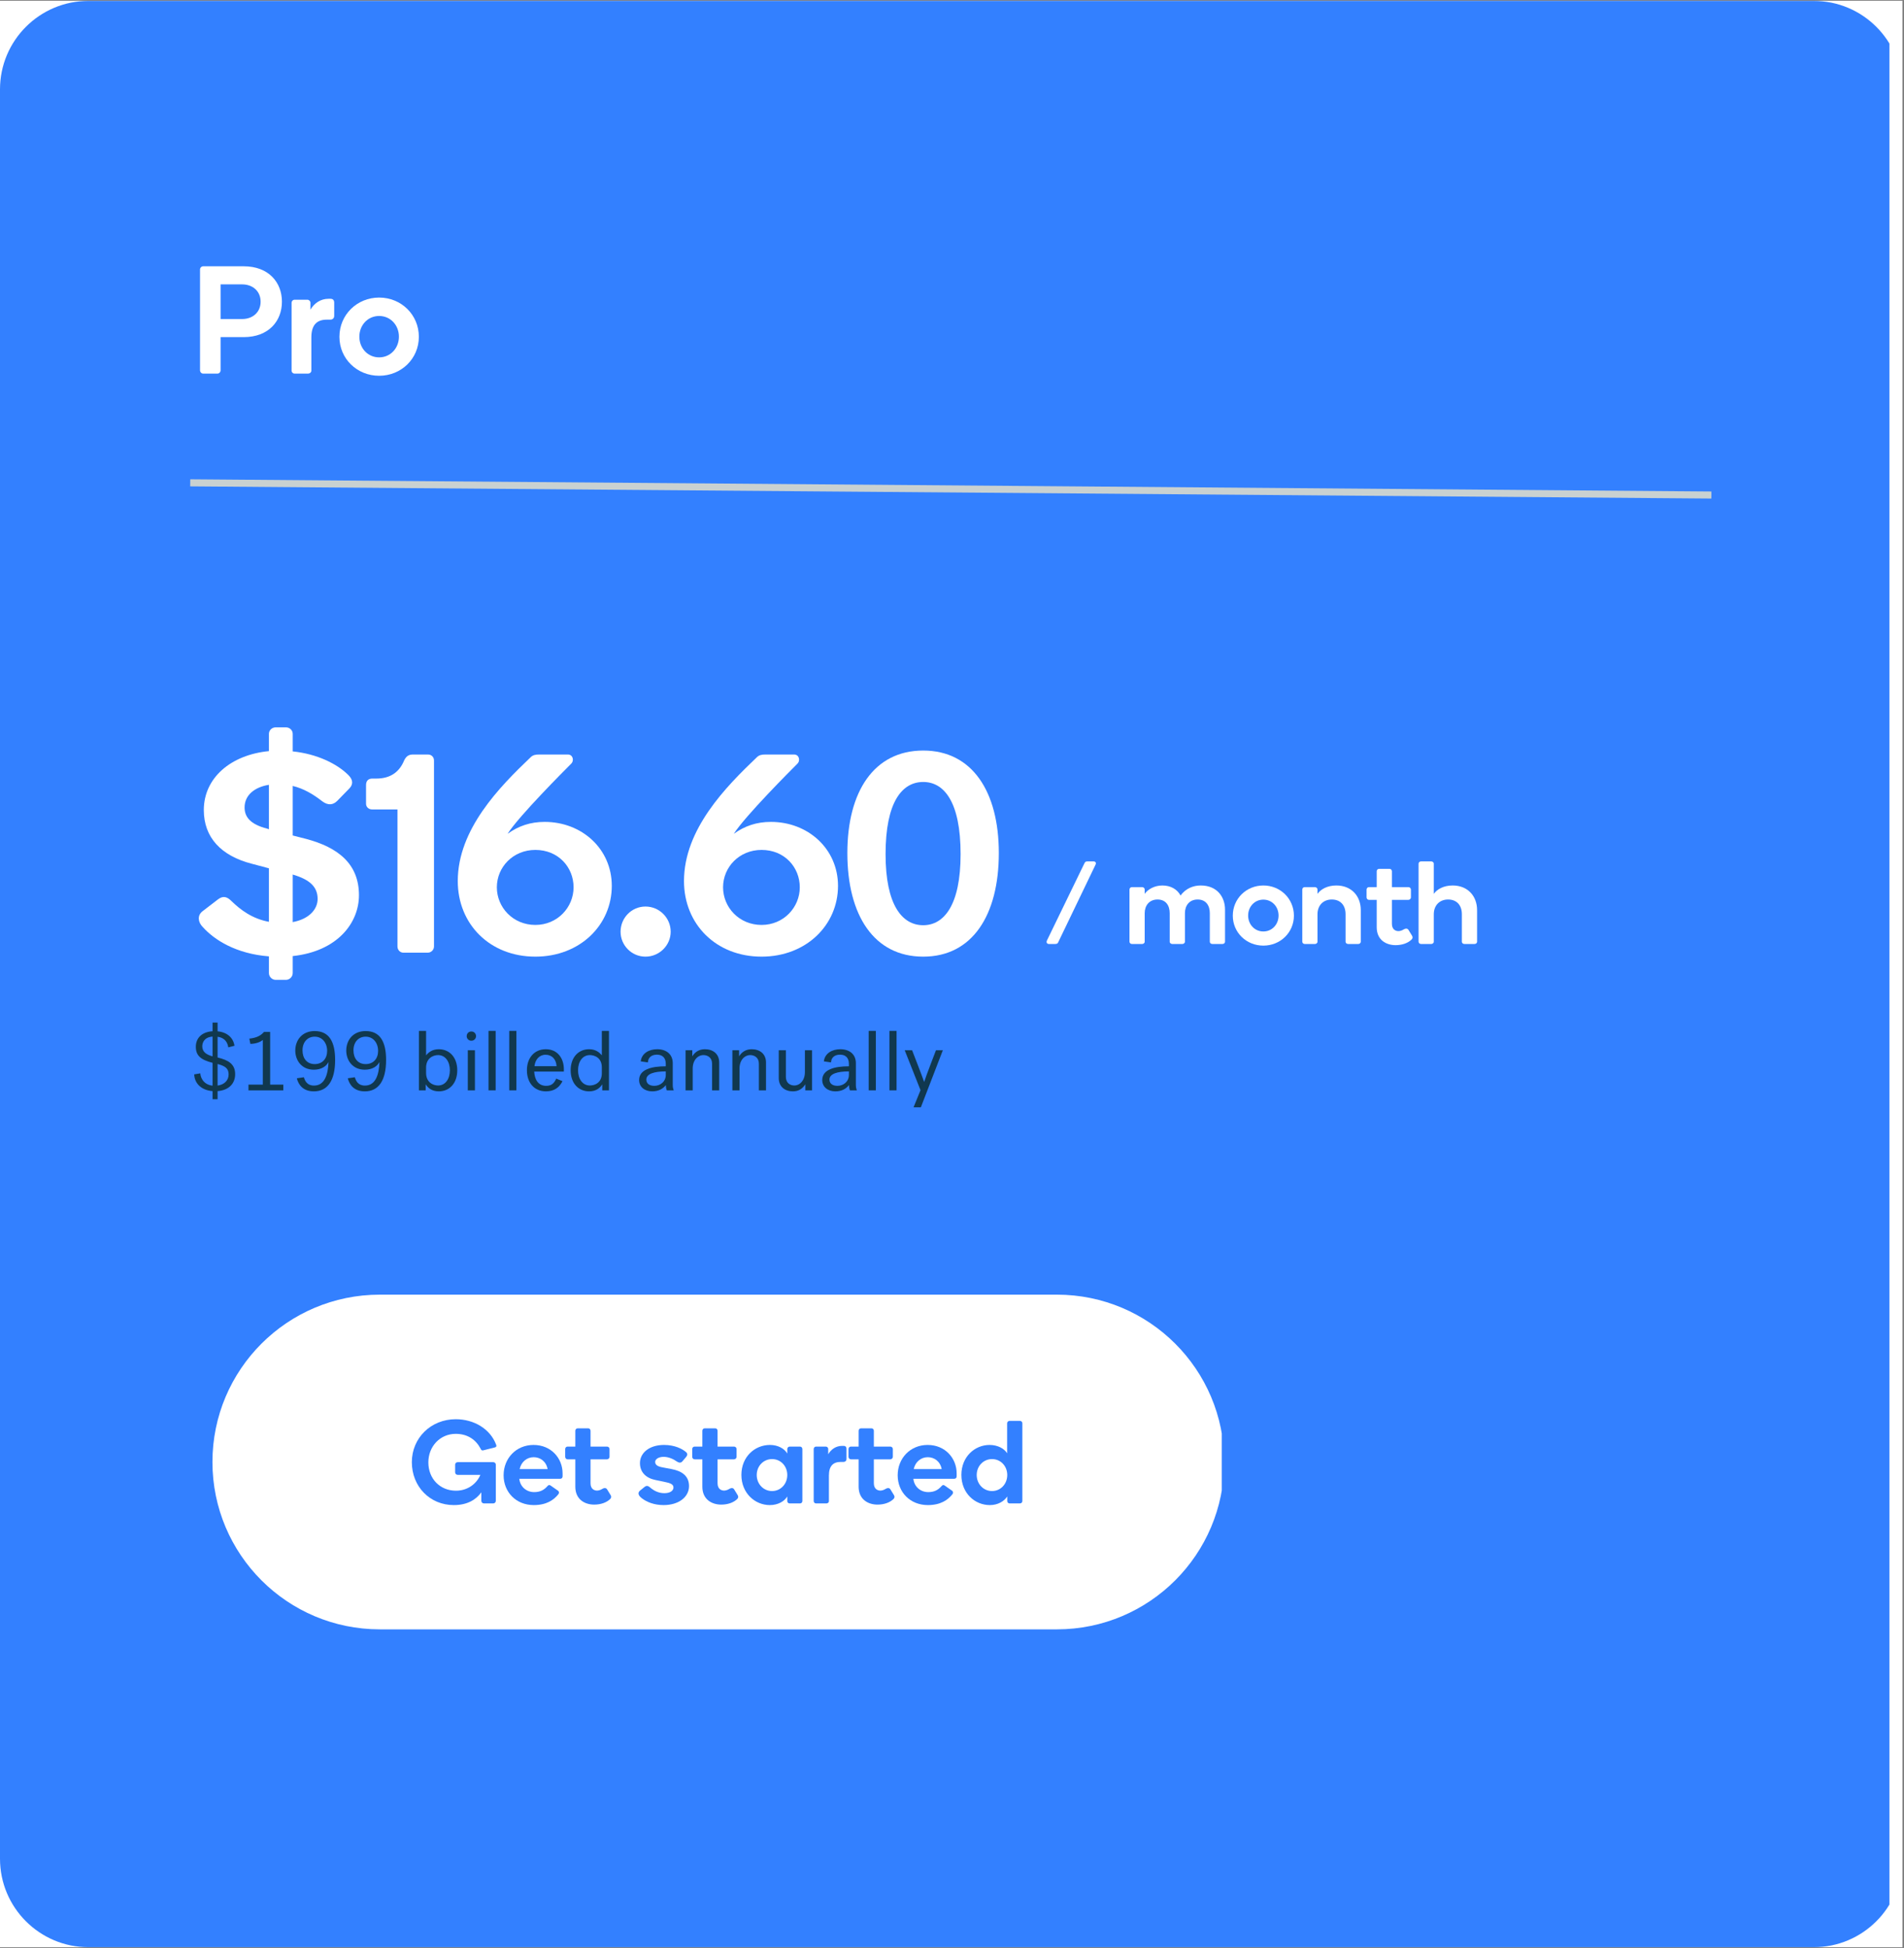 <?xml version="1.0" encoding="UTF-8"?>
<svg xmlns="http://www.w3.org/2000/svg" xmlns:xlink="http://www.w3.org/1999/xlink" width="1075" zoomAndPan="magnify" viewBox="0 0 806.25 825" height="1100" preserveAspectRatio="xMidYMid meet" version="1.0">
  <rect x="0" y="0" width="806.25" height="825" fill="#808080" stroke="none"/>
  <defs>
    <g></g>
    <clipPath id="b967ce3875">
      <path d="M 0 0.383 L 805.5 0.383 L 805.5 824.617 L 0 824.617 Z M 0 0.383 " clip-rule="nonzero"></path>
    </clipPath>
    <clipPath id="fc403ba765">
      <path d="M 0 0.383 L 801 0.383 L 801 824.617 L 0 824.617 Z M 0 0.383 " clip-rule="nonzero"></path>
    </clipPath>
    <clipPath id="4117d4ad97">
      <path d="M 37.465 0.383 L 768.035 0.383 C 788.727 0.383 805.5 17.156 805.5 37.848 L 805.5 787.152 C 805.5 807.844 788.727 824.617 768.035 824.617 L 37.465 824.617 C 16.773 824.617 0 807.844 0 787.152 L 0 37.848 C 0 17.156 16.773 0.383 37.465 0.383 " clip-rule="nonzero"></path>
    </clipPath>
    <clipPath id="205b3c9787">
      <path d="M 89.957 548.27 L 518 548.27 L 518 690.738 L 89.957 690.738 Z M 89.957 548.27 " clip-rule="nonzero"></path>
    </clipPath>
    <clipPath id="63fbbecbf2">
      <path d="M 160.828 548.27 L 447.535 548.27 C 486.676 548.27 518.406 580 518.406 619.141 C 518.406 658.281 486.676 690.012 447.535 690.012 L 160.828 690.012 C 121.688 690.012 89.957 658.281 89.957 619.141 C 89.957 580 121.688 548.27 160.828 548.27 " clip-rule="nonzero"></path>
    </clipPath>
  </defs>
  <g clip-path="url(#b967ce3875)">
    <path fill="#ffffff" d="M 0 0.383 L 806.25 0.383 L 806.25 832.109 L 0 832.109 Z M 0 0.383 " fill-opacity="1" fill-rule="nonzero"></path>
    <path fill="#ffffff" d="M 0 0.383 L 805.5 0.383 L 805.5 824.617 L 0 824.617 Z M 0 0.383 " fill-opacity="1" fill-rule="nonzero"></path>
    <path fill="#ffffff" d="M 0 0.383 L 805.5 0.383 L 805.5 824.617 L 0 824.617 Z M 0 0.383 " fill-opacity="1" fill-rule="nonzero"></path>
  </g>
  <g clip-path="url(#fc403ba765)">
    <g clip-path="url(#4117d4ad97)">
      <path fill="#3380ff" d="M 0 0.383 L 800.082 0.383 L 800.082 825.469 L 0 825.469 Z M 0 0.383 " fill-opacity="1" fill-rule="nonzero"></path>
    </g>
  </g>
  <path stroke-linecap="butt" transform="matrix(0.749, 0.006, -0.006, 0.749, 80.556, 202.977)" fill="none" stroke-linejoin="miter" d="M -0.002 2.002 L 860.014 2 " stroke="#c9d1d1" stroke-width="4" stroke-opacity="1" stroke-miterlimit="4"></path>
  <g fill="#ffffff" fill-opacity="1">
    <g transform="translate(80.55, 403.45)">
      <g>
        <path d="M 43.398 8.633 L 43.398 1.438 C 62.461 -0.598 71.453 -12.707 71.453 -24.336 C 71.453 -37.645 62.582 -44.598 49.035 -48.195 L 43.398 -49.633 L 43.398 -70.613 C 47.957 -69.535 52.031 -67.137 55.867 -64.141 C 58.387 -62.223 60.543 -62.582 62.223 -64.262 L 67.258 -69.414 C 68.457 -70.613 69.656 -72.652 66.777 -75.41 C 62.102 -79.965 53.828 -84.16 43.398 -85.242 L 43.398 -92.672 C 43.398 -94.23 42.082 -95.43 40.523 -95.43 L 36.207 -95.43 C 34.648 -95.43 33.328 -94.23 33.328 -92.672 L 33.328 -85.359 C 17.145 -83.801 5.754 -73.973 5.754 -60.422 C 5.754 -48.793 13.066 -41 26.137 -37.645 L 33.328 -35.727 L 33.328 -13.066 C 26.254 -14.387 21.34 -18.102 17.504 -21.82 C 15.824 -23.5 14.148 -24.336 11.867 -22.66 L 5.156 -17.504 C 2.879 -15.707 3.355 -12.828 5.273 -10.91 C 10.191 -5.395 19.422 0.48 33.328 1.559 L 33.328 8.633 C 33.328 10.191 34.648 11.508 36.207 11.508 L 40.523 11.508 C 42.082 11.508 43.398 10.191 43.398 8.633 Z M 32.609 -52.512 C 25.176 -54.43 23.02 -57.668 23.02 -61.504 C 23.02 -66.777 27.336 -70.133 33.328 -71.094 L 33.328 -52.27 Z M 53.949 -22.777 C 53.949 -18.461 50.473 -14.266 43.398 -12.949 L 43.398 -33.09 C 50.352 -31.051 53.949 -28.055 53.949 -22.777 Z M 53.949 -22.777 "></path>
      </g>
    </g>
  </g>
  <g fill="#ffffff" fill-opacity="1">
    <g transform="translate(153.322, 403.45)">
      <g>
        <path d="M 1.68 -63.062 C 1.68 -61.621 2.879 -60.664 4.195 -60.664 L 14.984 -60.664 L 14.984 -2.637 C 14.984 -1.199 16.066 0 17.504 0 L 27.812 0 C 29.254 0 30.453 -1.199 30.453 -2.637 L 30.453 -81.402 C 30.453 -82.844 29.371 -83.922 27.934 -83.922 L 21.578 -83.922 C 20.02 -83.922 18.824 -83.441 17.863 -81.523 C 15.824 -76.488 11.988 -73.73 5.996 -73.73 L 4.316 -73.73 C 2.758 -73.73 1.68 -72.891 1.68 -70.973 Z M 1.68 -63.062 "></path>
      </g>
    </g>
  </g>
  <g fill="#ffffff" fill-opacity="1">
    <g transform="translate(190.008, 403.45)">
      <g>
        <path d="M 36.688 1.68 C 55.629 1.68 69.055 -11.75 69.055 -28.293 C 69.055 -44 56.348 -55.387 40.641 -55.387 C 34.648 -55.387 29.613 -53.711 24.938 -50.352 C 29.73 -57.906 49.395 -77.566 51.793 -79.965 C 53.23 -81.285 52.633 -83.922 50.473 -83.922 L 38.246 -83.922 C 36.688 -83.922 35.605 -83.684 34.648 -82.723 C 21.578 -70.254 3.836 -52.27 3.836 -30.332 C 3.836 -12.109 17.383 1.68 36.688 1.68 Z M 36.688 -43.52 C 46.398 -43.52 52.871 -36.207 52.871 -27.695 C 52.871 -19.184 46.039 -11.75 36.688 -11.75 C 27.215 -11.75 20.383 -19.184 20.383 -27.695 C 20.383 -36.207 27.215 -43.52 36.688 -43.52 Z M 36.688 -43.52 "></path>
      </g>
    </g>
  </g>
  <g fill="#ffffff" fill-opacity="1">
    <g transform="translate(258.585, 403.45)">
      <g>
        <path d="M 14.746 1.68 C 20.621 1.68 25.418 -3.117 25.418 -8.871 C 25.418 -14.746 20.621 -19.543 14.746 -19.543 C 8.871 -19.543 4.195 -14.746 4.195 -8.871 C 4.195 -3.117 8.871 1.68 14.746 1.68 Z M 14.746 1.68 "></path>
      </g>
    </g>
  </g>
  <g fill="#ffffff" fill-opacity="1">
    <g transform="translate(285.799, 403.45)">
      <g>
        <path d="M 36.688 1.68 C 55.629 1.68 69.055 -11.75 69.055 -28.293 C 69.055 -44 56.348 -55.387 40.641 -55.387 C 34.648 -55.387 29.613 -53.711 24.938 -50.352 C 29.73 -57.906 49.395 -77.566 51.793 -79.965 C 53.23 -81.285 52.633 -83.922 50.473 -83.922 L 38.246 -83.922 C 36.688 -83.922 35.605 -83.684 34.648 -82.723 C 21.578 -70.254 3.836 -52.27 3.836 -30.332 C 3.836 -12.109 17.383 1.68 36.688 1.68 Z M 36.688 -43.52 C 46.398 -43.52 52.871 -36.207 52.871 -27.695 C 52.871 -19.184 46.039 -11.75 36.688 -11.75 C 27.215 -11.75 20.383 -19.184 20.383 -27.695 C 20.383 -36.207 27.215 -43.52 36.688 -43.52 Z M 36.688 -43.52 "></path>
      </g>
    </g>
  </g>
  <g fill="#ffffff" fill-opacity="1">
    <g transform="translate(354.375, 403.45)">
      <g>
        <path d="M 36.566 -85.602 C 15.707 -85.602 4.438 -68.215 4.438 -42.199 C 4.438 -15.824 15.707 1.68 36.566 1.68 C 57.309 1.68 68.578 -15.824 68.578 -42.199 C 68.578 -68.215 57.309 -85.602 36.566 -85.602 Z M 36.566 -11.629 C 27.574 -11.629 20.621 -20.262 20.621 -41.723 C 20.621 -63.781 27.574 -72.293 36.566 -72.293 C 45.438 -72.293 52.391 -63.781 52.391 -41.723 C 52.391 -20.262 45.438 -11.629 36.566 -11.629 Z M 36.566 -11.629 "></path>
      </g>
    </g>
  </g>
  <g fill="#ffffff" fill-opacity="1">
    <g transform="translate(80.55, 158.224)">
      <g>
        <path d="M 12.855 -1.43 L 12.855 -15.453 L 22.598 -15.453 C 33.312 -15.453 38.832 -22.336 38.832 -30.453 C 38.832 -38.57 33.312 -45.453 22.598 -45.453 L 5.52 -45.453 C 4.738 -45.453 4.156 -44.805 4.156 -44.09 L 4.156 -1.43 C 4.156 -0.648 4.738 0 5.52 0 L 11.492 0 C 12.273 0 12.855 -0.648 12.855 -1.43 Z M 12.855 -23.117 L 12.855 -37.793 L 22.012 -37.793 C 26.363 -37.793 29.805 -35 29.805 -30.453 C 29.805 -25.91 26.363 -23.117 22.012 -23.117 Z M 12.855 -23.117 "></path>
      </g>
    </g>
  </g>
  <g fill="#ffffff" fill-opacity="1">
    <g transform="translate(120.353, 158.224)">
      <g>
        <path d="M 18.766 -31.688 C 15.453 -31.688 12.727 -29.871 11.105 -27.078 L 11.105 -30.066 C 11.105 -30.715 10.453 -31.297 9.805 -31.297 L 4.414 -31.297 C 3.703 -31.297 3.117 -30.715 3.117 -29.934 L 3.117 -1.297 C 3.117 -0.586 3.703 0 4.414 0 L 10.129 0 C 10.777 0 11.492 -0.52 11.492 -1.234 L 11.492 -15.324 C 11.492 -20.715 13.895 -22.855 18.051 -22.855 L 19.609 -22.855 C 20.129 -22.855 21.168 -23.184 21.168 -24.48 L 21.168 -30.066 C 21.168 -31.363 20.324 -31.688 19.676 -31.688 Z M 18.766 -31.688 "></path>
      </g>
    </g>
  </g>
  <g fill="#ffffff" fill-opacity="1">
    <g transform="translate(142.235, 158.224)">
      <g>
        <path d="M 1.492 -15.586 C 1.492 -6.297 8.961 0.91 18.312 0.91 C 27.664 0.91 35.129 -6.297 35.129 -15.586 C 35.129 -24.934 27.664 -32.207 18.312 -32.207 C 8.961 -32.207 1.492 -24.934 1.492 -15.586 Z M 9.934 -15.648 C 9.934 -20.52 13.508 -24.414 18.312 -24.414 C 23.117 -24.414 26.688 -20.52 26.688 -15.648 C 26.688 -10.777 23.117 -6.883 18.312 -6.883 C 13.508 -6.883 9.934 -10.777 9.934 -15.648 Z M 9.934 -15.648 "></path>
      </g>
    </g>
  </g>
  <g fill="#ffffff" fill-opacity="1">
    <g transform="translate(441.919, 399.762)">
      <g>
        <path d="M 17.281 -34.164 L 1.398 -1.449 C 1.098 -0.801 1.297 0 2.246 0 L 4.945 0 C 5.793 0 6.043 -0.352 6.242 -0.848 L 21.977 -33.566 C 22.328 -34.266 22.078 -34.965 21.129 -34.965 L 18.48 -34.965 C 17.832 -34.965 17.582 -34.766 17.281 -34.164 Z M 17.281 -34.164 "></path>
      </g>
    </g>
  </g>
  <g fill="#ffffff" fill-opacity="1">
    <g transform="translate(465.444, 399.762)">
      <g></g>
    </g>
  </g>
  <g fill="#ffffff" fill-opacity="1">
    <g transform="translate(475.882, 399.762)">
      <g>
        <path d="M 8.84 -13.035 C 8.84 -16.285 10.789 -18.832 14.285 -18.832 C 17.781 -18.832 19.43 -16.285 19.43 -13.035 L 19.43 -0.949 C 19.43 -0.398 19.98 0 20.48 0 L 24.824 0 C 25.324 0 25.875 -0.398 25.875 -0.949 L 25.875 -13.035 C 25.875 -16.285 27.77 -18.832 31.27 -18.832 C 34.766 -18.832 36.414 -16.285 36.414 -13.035 L 36.414 -0.949 C 36.414 -0.398 36.91 0 37.461 0 L 41.809 0 C 42.355 0 42.855 -0.398 42.855 -0.949 L 42.855 -14.586 C 42.855 -19.781 39.609 -24.773 32.566 -24.773 C 29.469 -24.773 26.273 -23.574 24.023 -20.527 C 22.676 -23.078 19.93 -24.773 16.332 -24.773 C 13.086 -24.773 10.238 -23.227 8.84 -21.227 L 8.84 -23.125 C 8.84 -23.625 8.293 -24.074 7.793 -24.074 L 3.398 -24.074 C 2.848 -24.074 2.398 -23.625 2.398 -23.027 L 2.398 -1 C 2.398 -0.449 2.848 0 3.398 0 L 7.793 0 C 8.293 0 8.84 -0.398 8.84 -0.949 Z M 8.84 -13.035 "></path>
      </g>
    </g>
  </g>
  <g fill="#ffffff" fill-opacity="1">
    <g transform="translate(520.883, 399.762)">
      <g>
        <path d="M 1.148 -11.988 C 1.148 -4.844 6.895 0.699 14.086 0.699 C 21.277 0.699 27.023 -4.844 27.023 -11.988 C 27.023 -19.18 21.277 -24.773 14.086 -24.773 C 6.895 -24.773 1.148 -19.18 1.148 -11.988 Z M 7.641 -12.039 C 7.641 -15.785 10.391 -18.781 14.086 -18.781 C 17.781 -18.781 20.527 -15.785 20.527 -12.039 C 20.527 -8.293 17.781 -5.293 14.086 -5.293 C 10.391 -5.293 7.641 -8.293 7.641 -12.039 Z M 7.641 -12.039 "></path>
      </g>
    </g>
  </g>
  <g fill="#ffffff" fill-opacity="1">
    <g transform="translate(549.053, 399.762)">
      <g>
        <path d="M 20.73 -0.949 C 20.73 -0.398 21.227 0 21.777 0 L 26.125 0 C 26.672 0 27.172 -0.398 27.172 -0.949 L 27.172 -14.336 C 27.172 -20.277 23.227 -24.773 16.832 -24.773 C 12.988 -24.773 10.238 -23.176 8.84 -21.227 L 8.84 -23.125 C 8.84 -23.625 8.293 -24.074 7.793 -24.074 L 3.398 -24.074 C 2.848 -24.074 2.398 -23.625 2.398 -23.027 L 2.398 -1 C 2.398 -0.449 2.848 0 3.398 0 L 7.793 0 C 8.293 0 8.84 -0.398 8.84 -0.949 L 8.84 -12.586 C 8.84 -16.285 11.238 -18.832 14.883 -18.832 C 18.582 -18.832 20.73 -16.383 20.73 -12.586 Z M 20.73 -0.949 "></path>
      </g>
    </g>
  </g>
  <g fill="#ffffff" fill-opacity="1">
    <g transform="translate(578.371, 399.762)">
      <g>
        <path d="M 4.594 -7.094 C 4.594 -1.699 8.59 0.5 12.586 0.5 C 15.336 0.5 17.832 -0.352 19.379 -1.898 C 19.828 -2.348 19.93 -2.945 19.531 -3.547 L 18.031 -5.992 C 17.582 -6.645 16.832 -6.645 16.082 -6.195 C 15.234 -5.645 14.387 -5.445 13.785 -5.445 C 12.637 -5.445 11.039 -6.094 11.039 -8.543 L 11.039 -18.68 L 18.031 -18.68 C 18.582 -18.68 19.082 -19.18 19.082 -19.73 L 19.082 -23.027 C 19.082 -23.625 18.582 -24.074 18.031 -24.074 L 11.039 -24.074 L 11.039 -30.77 C 11.039 -31.367 10.59 -31.816 10.039 -31.816 L 5.645 -31.816 C 5.043 -31.816 4.594 -31.367 4.594 -30.77 L 4.594 -24.074 L 1.297 -24.074 C 0.75 -24.074 0.301 -23.625 0.301 -23.027 L 0.301 -19.73 C 0.301 -19.18 0.75 -18.68 1.297 -18.68 L 4.594 -18.68 Z M 4.594 -7.094 "></path>
      </g>
    </g>
  </g>
  <g fill="#ffffff" fill-opacity="1">
    <g transform="translate(598.299, 399.762)">
      <g>
        <path d="M 20.73 -0.949 C 20.73 -0.398 21.227 0 21.777 0 L 26.125 0 C 26.672 0 27.172 -0.398 27.172 -0.949 L 27.172 -14.336 C 27.172 -20.277 23.227 -24.773 16.832 -24.773 C 12.988 -24.773 10.238 -23.176 8.84 -21.227 L 8.84 -34.016 C 8.84 -34.562 8.293 -34.965 7.793 -34.965 L 3.398 -34.965 C 2.848 -34.965 2.398 -34.516 2.398 -33.965 L 2.398 -1 C 2.398 -0.449 2.848 0 3.398 0 L 7.793 0 C 8.293 0 8.84 -0.398 8.84 -0.949 L 8.84 -12.586 C 8.84 -16.285 11.238 -18.832 14.883 -18.832 C 18.582 -18.832 20.73 -16.383 20.73 -12.586 Z M 20.73 -0.949 "></path>
      </g>
    </g>
  </g>
  <g clip-path="url(#205b3c9787)">
    <g clip-path="url(#63fbbecbf2)">
      <path fill="#ffffff" d="M 89.957 548.27 L 517.363 548.27 L 517.363 690.738 L 89.957 690.738 Z M 89.957 548.27 " fill-opacity="1" fill-rule="nonzero"></path>
    </g>
  </g>
  <g fill="#3380ff" fill-opacity="1">
    <g transform="translate(173.047, 636.687)">
      <g>
        <path d="M 19.93 -35.664 C 9.488 -35.664 1.348 -27.77 1.348 -17.48 C 1.348 -7.191 8.941 0.699 19.129 0.699 C 24.875 0.699 28.52 -1.598 30.77 -4.695 L 30.77 -1.098 C 30.77 -0.5 31.27 0 31.867 0 L 35.812 0 C 36.414 0 36.91 -0.5 36.91 -1.098 L 36.91 -16.434 C 36.91 -17.031 36.414 -17.48 35.812 -17.48 L 20.777 -17.48 C 20.18 -17.48 19.68 -17.031 19.68 -16.434 L 19.68 -13.137 C 19.68 -12.586 20.18 -12.086 20.777 -12.086 L 30.367 -12.086 C 28.672 -8.141 24.824 -5.395 20.031 -5.395 C 13.238 -5.395 8.34 -10.488 8.34 -17.383 C 8.34 -24.125 13.285 -29.469 19.93 -29.469 C 25.023 -29.469 28.52 -26.922 30.469 -23.176 C 30.617 -22.828 30.816 -22.328 31.566 -22.477 L 36.512 -23.727 C 37.262 -23.926 37.211 -24.477 37.062 -24.824 C 34.562 -31.566 27.672 -35.664 19.93 -35.664 Z M 19.93 -35.664 "></path>
      </g>
    </g>
  </g>
  <g fill="#3380ff" fill-opacity="1">
    <g transform="translate(212.054, 636.687)">
      <g>
        <path d="M 13.887 -24.773 C 6.492 -24.773 1.199 -19.082 1.199 -11.938 C 1.199 -4.797 6.445 0.699 13.984 0.699 C 19.281 0.699 22.426 -1.398 24.426 -3.945 C 24.723 -4.344 24.773 -4.996 24.227 -5.395 L 21.078 -7.594 C 20.527 -7.992 20.129 -7.742 19.781 -7.344 C 18.332 -5.695 16.684 -4.797 14.137 -4.797 C 10.891 -4.797 8.191 -7.043 7.844 -10.438 L 25.023 -10.438 C 25.922 -10.438 26.172 -10.938 26.172 -11.539 L 26.172 -12.738 C 26.172 -19.129 21.328 -24.773 13.887 -24.773 Z M 19.828 -14.535 L 7.992 -14.535 C 8.641 -17.582 11.039 -19.578 13.938 -19.578 C 16.684 -19.578 19.23 -17.832 19.828 -14.535 Z M 19.828 -14.535 "></path>
      </g>
    </g>
  </g>
  <g fill="#3380ff" fill-opacity="1">
    <g transform="translate(239.025, 636.687)">
      <g>
        <path d="M 4.594 -7.094 C 4.594 -1.699 8.59 0.5 12.586 0.5 C 15.336 0.5 17.832 -0.352 19.379 -1.898 C 19.828 -2.348 19.93 -2.945 19.531 -3.547 L 18.031 -5.992 C 17.582 -6.645 16.832 -6.645 16.082 -6.195 C 15.234 -5.645 14.387 -5.445 13.785 -5.445 C 12.637 -5.445 11.039 -6.094 11.039 -8.543 L 11.039 -18.68 L 18.031 -18.68 C 18.582 -18.68 19.082 -19.18 19.082 -19.73 L 19.082 -23.027 C 19.082 -23.625 18.582 -24.074 18.031 -24.074 L 11.039 -24.074 L 11.039 -30.77 C 11.039 -31.367 10.59 -31.816 10.039 -31.816 L 5.645 -31.816 C 5.043 -31.816 4.594 -31.367 4.594 -30.77 L 4.594 -24.074 L 1.297 -24.074 C 0.75 -24.074 0.301 -23.625 0.301 -23.027 L 0.301 -19.73 C 0.301 -19.18 0.75 -18.68 1.297 -18.68 L 4.594 -18.68 Z M 4.594 -7.094 "></path>
      </g>
    </g>
  </g>
  <g fill="#3380ff" fill-opacity="1">
    <g transform="translate(258.953, 636.687)">
      <g></g>
    </g>
  </g>
  <g fill="#3380ff" fill-opacity="1">
    <g transform="translate(269.392, 636.687)">
      <g>
        <path d="M 11.789 -24.773 C 5.594 -24.773 1.598 -21.43 1.598 -17.082 C 1.598 -13.188 4.195 -10.738 8.09 -9.941 L 11.938 -9.141 C 14.434 -8.641 15.785 -8.141 15.785 -6.742 C 15.785 -5.496 14.535 -4.344 11.938 -4.344 C 9.391 -4.344 7.391 -5.445 5.793 -6.844 C 5.195 -7.344 4.496 -7.742 3.547 -6.992 L 1.699 -5.496 C 0.699 -4.695 0.598 -3.547 2.449 -2.148 C 4.344 -0.699 7.441 0.699 11.637 0.699 C 17.98 0.699 22.375 -2.695 22.375 -7.344 C 22.375 -11.688 19.281 -13.734 15.035 -14.535 L 11.09 -15.285 C 8.891 -15.684 8.043 -16.434 8.043 -17.582 C 8.043 -18.73 9.441 -19.73 11.637 -19.73 C 13.734 -19.73 15.785 -18.781 17.332 -17.684 C 18.23 -17.133 18.98 -17.133 19.578 -17.832 L 21.18 -19.73 C 21.727 -20.379 21.828 -21.129 21.129 -21.727 C 19.578 -23.078 16.383 -24.773 11.789 -24.773 Z M 11.789 -24.773 "></path>
      </g>
    </g>
  </g>
  <g fill="#3380ff" fill-opacity="1">
    <g transform="translate(292.817, 636.687)">
      <g>
        <path d="M 4.594 -7.094 C 4.594 -1.699 8.59 0.5 12.586 0.5 C 15.336 0.5 17.832 -0.352 19.379 -1.898 C 19.828 -2.348 19.93 -2.945 19.531 -3.547 L 18.031 -5.992 C 17.582 -6.645 16.832 -6.645 16.082 -6.195 C 15.234 -5.645 14.387 -5.445 13.785 -5.445 C 12.637 -5.445 11.039 -6.094 11.039 -8.543 L 11.039 -18.68 L 18.031 -18.68 C 18.582 -18.68 19.082 -19.18 19.082 -19.73 L 19.082 -23.027 C 19.082 -23.625 18.582 -24.074 18.031 -24.074 L 11.039 -24.074 L 11.039 -30.77 C 11.039 -31.367 10.59 -31.816 10.039 -31.816 L 5.645 -31.816 C 5.043 -31.816 4.594 -31.367 4.594 -30.77 L 4.594 -24.074 L 1.297 -24.074 C 0.75 -24.074 0.301 -23.625 0.301 -23.027 L 0.301 -19.73 C 0.301 -19.18 0.75 -18.68 1.297 -18.68 L 4.594 -18.68 Z M 4.594 -7.094 "></path>
      </g>
    </g>
  </g>
  <g fill="#3380ff" fill-opacity="1">
    <g transform="translate(312.745, 636.687)">
      <g>
        <path d="M 1.199 -12.086 C 1.199 -4.344 6.941 0.699 13.238 0.699 C 16.633 0.699 19.379 -0.848 20.629 -2.945 L 20.629 -1 C 20.629 -0.449 21.078 0 21.629 0 L 26.023 0 C 26.574 0 27.023 -0.449 27.023 -1 L 27.023 -23.027 C 27.023 -23.625 26.574 -24.074 26.023 -24.074 L 21.629 -24.074 C 21.129 -24.074 20.629 -23.625 20.629 -23.027 L 20.629 -21.129 C 19.43 -23.227 16.684 -24.773 13.285 -24.773 C 6.941 -24.773 1.199 -19.828 1.199 -12.086 Z M 7.691 -12.039 C 7.691 -15.785 10.488 -18.781 14.184 -18.781 C 17.883 -18.781 20.629 -15.785 20.629 -12.039 C 20.629 -8.293 17.883 -5.246 14.184 -5.246 C 10.488 -5.246 7.691 -8.293 7.691 -12.039 Z M 7.691 -12.039 "></path>
      </g>
    </g>
  </g>
  <g fill="#3380ff" fill-opacity="1">
    <g transform="translate(342.163, 636.687)">
      <g>
        <path d="M 14.434 -24.375 C 11.887 -24.375 9.789 -22.977 8.543 -20.828 L 8.543 -23.125 C 8.543 -23.625 8.043 -24.074 7.543 -24.074 L 3.398 -24.074 C 2.848 -24.074 2.398 -23.625 2.398 -23.027 L 2.398 -1 C 2.398 -0.449 2.848 0 3.398 0 L 7.793 0 C 8.293 0 8.84 -0.398 8.84 -0.949 L 8.84 -11.789 C 8.84 -15.934 10.688 -17.582 13.887 -17.582 L 15.086 -17.582 C 15.484 -17.582 16.285 -17.832 16.285 -18.832 L 16.285 -23.125 C 16.285 -24.125 15.633 -24.375 15.133 -24.375 Z M 14.434 -24.375 "></path>
      </g>
    </g>
  </g>
  <g fill="#3380ff" fill-opacity="1">
    <g transform="translate(358.995, 636.687)">
      <g>
        <path d="M 4.594 -7.094 C 4.594 -1.699 8.59 0.5 12.586 0.5 C 15.336 0.5 17.832 -0.352 19.379 -1.898 C 19.828 -2.348 19.93 -2.945 19.531 -3.547 L 18.031 -5.992 C 17.582 -6.645 16.832 -6.645 16.082 -6.195 C 15.234 -5.645 14.387 -5.445 13.785 -5.445 C 12.637 -5.445 11.039 -6.094 11.039 -8.543 L 11.039 -18.68 L 18.031 -18.68 C 18.582 -18.68 19.082 -19.18 19.082 -19.73 L 19.082 -23.027 C 19.082 -23.625 18.582 -24.074 18.031 -24.074 L 11.039 -24.074 L 11.039 -30.77 C 11.039 -31.367 10.59 -31.816 10.039 -31.816 L 5.645 -31.816 C 5.043 -31.816 4.594 -31.367 4.594 -30.77 L 4.594 -24.074 L 1.297 -24.074 C 0.75 -24.074 0.301 -23.625 0.301 -23.027 L 0.301 -19.73 C 0.301 -19.18 0.75 -18.68 1.297 -18.68 L 4.594 -18.68 Z M 4.594 -7.094 "></path>
      </g>
    </g>
  </g>
  <g fill="#3380ff" fill-opacity="1">
    <g transform="translate(378.923, 636.687)">
      <g>
        <path d="M 13.887 -24.773 C 6.492 -24.773 1.199 -19.082 1.199 -11.938 C 1.199 -4.797 6.445 0.699 13.984 0.699 C 19.281 0.699 22.426 -1.398 24.426 -3.945 C 24.723 -4.344 24.773 -4.996 24.227 -5.395 L 21.078 -7.594 C 20.527 -7.992 20.129 -7.742 19.781 -7.344 C 18.332 -5.695 16.684 -4.797 14.137 -4.797 C 10.891 -4.797 8.191 -7.043 7.844 -10.438 L 25.023 -10.438 C 25.922 -10.438 26.172 -10.938 26.172 -11.539 L 26.172 -12.738 C 26.172 -19.129 21.328 -24.773 13.887 -24.773 Z M 19.828 -14.535 L 7.992 -14.535 C 8.641 -17.582 11.039 -19.578 13.938 -19.578 C 16.684 -19.578 19.23 -17.832 19.828 -14.535 Z M 19.828 -14.535 "></path>
      </g>
    </g>
  </g>
  <g fill="#3380ff" fill-opacity="1">
    <g transform="translate(405.894, 636.687)">
      <g>
        <path d="M 1.199 -12.086 C 1.199 -4.344 6.895 0.699 13.238 0.699 C 16.633 0.699 19.23 -0.848 20.629 -2.945 L 20.629 -1 C 20.629 -0.449 21.078 0 21.629 0 L 25.973 0 C 26.574 0 27.023 -0.449 27.023 -1 L 27.023 -33.965 C 27.023 -34.516 26.574 -34.965 25.973 -34.965 L 21.629 -34.965 C 21.078 -34.965 20.578 -34.516 20.578 -33.965 L 20.578 -21.227 C 19.379 -23.227 16.582 -24.773 13.137 -24.773 C 6.895 -24.773 1.199 -19.781 1.199 -12.086 Z M 7.691 -12.039 C 7.691 -15.785 10.488 -18.781 14.184 -18.781 C 17.883 -18.781 20.629 -15.785 20.629 -12.039 C 20.629 -8.293 17.883 -5.246 14.184 -5.246 C 10.488 -5.246 7.691 -8.293 7.691 -12.039 Z M 7.691 -12.039 "></path>
      </g>
    </g>
  </g>
  <g fill="#10384f" fill-opacity="1">
    <g transform="translate(80.55, 461.746)">
      <g>
        <path d="M 11.582 -28.703 L 9.461 -28.703 L 9.461 -25.031 C 4.676 -24.711 2.375 -21.941 2.375 -18.449 C 2.375 -14.781 4.352 -12.949 9.461 -11.652 L 9.461 -1.977 C 5 -2.48 4.281 -6.293 4.281 -7.191 L 1.691 -6.762 C 1.797 -3.094 4.566 -0.035 9.461 0.324 L 9.461 3.777 L 11.582 3.777 L 11.582 0.324 C 16.438 -0.035 19.027 -2.949 19.027 -6.832 C 19.027 -11.148 16.148 -12.805 11.582 -13.918 L 11.582 -22.695 C 14.711 -22.262 15.824 -20.215 16.113 -18.199 L 18.738 -18.883 C 18.234 -22.227 15.719 -24.602 11.582 -24.996 Z M 5.105 -18.629 C 5.105 -19.996 5.754 -22.48 9.461 -22.766 L 9.461 -14.387 C 6.438 -15.215 5.105 -16.543 5.105 -18.629 Z M 16.258 -6.762 C 16.258 -4.062 14.277 -2.375 11.582 -2.016 L 11.582 -11.148 C 14.926 -10.285 16.258 -9.172 16.258 -6.762 Z M 16.258 -6.762 "></path>
      </g>
    </g>
  </g>
  <g fill="#10384f" fill-opacity="1">
    <g transform="translate(101.339, 461.746)">
      <g>
        <path d="M 3.883 0 L 18.629 0 L 18.629 -2.41 L 13.055 -2.41 L 13.055 -24.746 L 10.465 -24.746 C 9.137 -23.234 7.41 -22.227 4.242 -21.902 L 4.676 -19.672 C 6.941 -19.711 8.812 -20.395 9.961 -21.328 L 9.961 -2.41 L 3.883 -2.41 Z M 3.883 0 "></path>
      </g>
    </g>
  </g>
  <g fill="#10384f" fill-opacity="1">
    <g transform="translate(122.919, 461.746)">
      <g>
        <path d="M 10.035 -2.016 C 7.051 -2.016 6.223 -4.062 5.754 -5.539 L 2.77 -5.105 C 3.453 -2.445 5.324 0.43 10 0.43 C 15.934 0.43 18.992 -4.316 18.992 -12.875 C 18.992 -20.715 16.363 -25.105 10.324 -25.105 C 5.035 -25.105 2.121 -21.293 2.121 -16.832 C 2.121 -12.73 4.785 -8.738 9.961 -8.738 C 13.234 -8.738 15.32 -10.25 16.184 -12.012 C 16.004 -6.473 14.457 -2.016 10.035 -2.016 Z M 10.359 -11.113 C 7.051 -11.113 5.18 -13.523 5.18 -16.941 C 5.18 -20.535 7.41 -22.73 10.324 -22.73 C 13.559 -22.73 15.609 -20.07 15.609 -16.688 C 15.609 -13.414 13.594 -11.113 10.359 -11.113 Z M 10.359 -11.113 "></path>
      </g>
    </g>
  </g>
  <g fill="#10384f" fill-opacity="1">
    <g transform="translate(144.499, 461.746)">
      <g>
        <path d="M 10.035 -2.016 C 7.051 -2.016 6.223 -4.062 5.754 -5.539 L 2.77 -5.105 C 3.453 -2.445 5.324 0.43 10 0.43 C 15.934 0.43 18.992 -4.316 18.992 -12.875 C 18.992 -20.715 16.363 -25.105 10.324 -25.105 C 5.035 -25.105 2.121 -21.293 2.121 -16.832 C 2.121 -12.73 4.785 -8.738 9.961 -8.738 C 13.234 -8.738 15.32 -10.25 16.184 -12.012 C 16.004 -6.473 14.457 -2.016 10.035 -2.016 Z M 10.359 -11.113 C 7.051 -11.113 5.18 -13.523 5.18 -16.941 C 5.18 -20.535 7.41 -22.73 10.324 -22.73 C 13.559 -22.73 15.609 -20.07 15.609 -16.688 C 15.609 -13.414 13.594 -11.113 10.359 -11.113 Z M 10.359 -11.113 "></path>
      </g>
    </g>
  </g>
  <g fill="#10384f" fill-opacity="1">
    <g transform="translate(166.079, 461.746)">
      <g></g>
    </g>
  </g>
  <g fill="#10384f" fill-opacity="1">
    <g transform="translate(174.531, 461.746)">
      <g>
        <path d="M 11.293 -17.406 C 8.633 -17.406 6.977 -16.184 5.898 -14.816 L 5.898 -25.176 L 2.879 -25.176 L 2.879 0 L 5.719 0 L 5.719 -2.555 C 6.691 -1.008 8.344 0.43 11.293 0.43 C 15.789 0.43 19.098 -2.984 19.098 -8.488 C 19.098 -13.992 15.789 -17.406 11.293 -17.406 Z M 5.898 -9.641 C 5.898 -13.488 8.738 -14.926 10.969 -14.926 C 14.062 -14.926 15.969 -12.156 15.969 -8.488 C 15.969 -4.82 14.062 -2.051 10.969 -2.051 C 8.738 -2.051 5.898 -3.488 5.898 -7.336 Z M 5.898 -9.641 "></path>
      </g>
    </g>
  </g>
  <g fill="#10384f" fill-opacity="1">
    <g transform="translate(195.212, 461.746)">
      <g>
        <path d="M 2.41 -22.945 C 2.41 -21.902 3.238 -21.004 4.387 -21.004 C 5.539 -21.004 6.367 -21.902 6.367 -22.945 C 6.367 -24.062 5.539 -24.926 4.387 -24.926 C 3.238 -24.926 2.41 -24.062 2.41 -22.945 Z M 2.879 0 L 5.898 0 L 5.898 -16.977 L 2.879 -16.977 Z M 2.879 0 "></path>
      </g>
    </g>
  </g>
  <g fill="#10384f" fill-opacity="1">
    <g transform="translate(203.987, 461.746)">
      <g>
        <path d="M 2.879 0 L 5.898 0 L 5.898 -25.176 L 2.879 -25.176 Z M 2.879 0 "></path>
      </g>
    </g>
  </g>
  <g fill="#10384f" fill-opacity="1">
    <g transform="translate(212.763, 461.746)">
      <g>
        <path d="M 2.879 0 L 5.898 0 L 5.898 -25.176 L 2.879 -25.176 Z M 2.879 0 "></path>
      </g>
    </g>
  </g>
  <g fill="#10384f" fill-opacity="1">
    <g transform="translate(221.539, 461.746)">
      <g>
        <path d="M 13.992 -4.965 C 13.129 -3.02 12.047 -1.906 9.711 -1.906 C 6.258 -1.906 4.82 -4.746 4.676 -7.949 L 17.227 -7.949 L 17.227 -8.957 C 17.227 -13.344 14.746 -17.406 9.566 -17.406 C 4.641 -17.406 1.582 -13.633 1.582 -8.523 C 1.582 -3.344 4.566 0.43 9.676 0.43 C 13.199 0.43 15.359 -1.293 16.652 -3.883 Z M 9.496 -15.07 C 12.121 -15.07 13.992 -13.199 14.137 -10.215 L 4.785 -10.215 C 5.07 -12.984 6.797 -15.07 9.496 -15.07 Z M 9.496 -15.07 "></path>
      </g>
    </g>
  </g>
  <g fill="#10384f" fill-opacity="1">
    <g transform="translate(240.062, 461.746)">
      <g>
        <path d="M 9.387 -17.406 C 4.891 -17.406 1.582 -13.992 1.582 -8.488 C 1.582 -2.984 4.891 0.43 9.387 0.43 C 12.336 0.43 13.992 -1.008 14.961 -2.555 L 14.961 0 L 17.805 0 L 17.805 -25.176 L 14.781 -25.176 L 14.781 -14.816 C 13.703 -16.184 12.047 -17.406 9.387 -17.406 Z M 14.781 -7.23 C 14.781 -3.164 11.688 -2.051 9.711 -2.051 C 6.617 -2.051 4.711 -4.82 4.711 -8.488 C 4.711 -12.156 6.617 -14.926 9.711 -14.926 C 11.688 -14.926 14.781 -13.812 14.781 -9.746 Z M 14.781 -7.23 "></path>
      </g>
    </g>
  </g>
  <g fill="#10384f" fill-opacity="1">
    <g transform="translate(260.743, 461.746)">
      <g></g>
    </g>
  </g>
  <g fill="#10384f" fill-opacity="1">
    <g transform="translate(269.195, 461.746)">
      <g>
        <path d="M 13.164 0 L 16.078 0 C 15.859 -0.684 15.68 -1.223 15.68 -2.301 L 15.68 -11.508 C 15.68 -15.141 13.129 -17.406 9.098 -17.406 C 5.609 -17.406 2.52 -15.68 2.121 -12.266 L 5.145 -11.832 C 5.25 -13.668 6.438 -15.105 8.992 -15.105 C 11.582 -15.105 12.73 -13.488 12.73 -11.223 L 12.73 -10.18 C 6.762 -10.18 1.438 -8.883 1.438 -4.352 C 1.438 -1.438 3.812 0.43 6.977 0.43 C 9.781 0.43 11.547 -0.684 12.77 -2.23 C 12.77 -1.293 12.984 -0.395 13.164 0 Z M 7.875 -1.906 C 5.828 -1.906 4.496 -2.84 4.496 -4.566 C 4.496 -7.012 7.875 -8.02 12.73 -8.02 L 12.73 -6.547 C 12.73 -3.633 10.359 -1.906 7.875 -1.906 Z M 7.875 -1.906 "></path>
      </g>
    </g>
  </g>
  <g fill="#10384f" fill-opacity="1">
    <g transform="translate(287.43, 461.746)">
      <g>
        <path d="M 2.879 0 L 5.898 0 L 5.898 -9.242 C 5.898 -12.805 8.055 -14.926 10.465 -14.926 C 12.191 -14.926 14.098 -13.883 14.098 -11.293 L 14.098 0 L 17.121 0 L 17.121 -11.762 C 17.121 -15.539 14.387 -17.406 11.078 -17.406 C 8.559 -17.406 6.906 -16.258 5.719 -14.422 L 5.719 -16.977 L 2.879 -16.977 Z M 2.879 0 "></path>
      </g>
    </g>
  </g>
  <g fill="#10384f" fill-opacity="1">
    <g transform="translate(307.248, 461.746)">
      <g>
        <path d="M 2.879 0 L 5.898 0 L 5.898 -9.242 C 5.898 -12.805 8.055 -14.926 10.465 -14.926 C 12.191 -14.926 14.098 -13.883 14.098 -11.293 L 14.098 0 L 17.121 0 L 17.121 -11.762 C 17.121 -15.539 14.387 -17.406 11.078 -17.406 C 8.559 -17.406 6.906 -16.258 5.719 -14.422 L 5.719 -16.977 L 2.879 -16.977 Z M 2.879 0 "></path>
      </g>
    </g>
  </g>
  <g fill="#10384f" fill-opacity="1">
    <g transform="translate(327.065, 461.746)">
      <g>
        <path d="M 16.797 -16.977 L 13.773 -16.977 L 13.773 -7.734 C 13.773 -4.172 11.617 -2.051 9.281 -2.051 C 7.555 -2.051 5.719 -3.094 5.719 -5.684 L 5.719 -16.977 L 2.699 -16.977 L 2.699 -5.215 C 2.699 -1.438 5.43 0.43 8.668 0.43 C 11.188 0.43 12.77 -0.719 13.953 -2.555 L 13.953 0 L 16.797 0 Z M 16.797 -16.977 "></path>
      </g>
    </g>
  </g>
  <g fill="#10384f" fill-opacity="1">
    <g transform="translate(346.739, 461.746)">
      <g>
        <path d="M 13.164 0 L 16.078 0 C 15.859 -0.684 15.68 -1.223 15.68 -2.301 L 15.68 -11.508 C 15.68 -15.141 13.129 -17.406 9.098 -17.406 C 5.609 -17.406 2.52 -15.68 2.121 -12.266 L 5.145 -11.832 C 5.25 -13.668 6.438 -15.105 8.992 -15.105 C 11.582 -15.105 12.73 -13.488 12.73 -11.223 L 12.73 -10.18 C 6.762 -10.18 1.438 -8.883 1.438 -4.352 C 1.438 -1.438 3.812 0.43 6.977 0.43 C 9.781 0.43 11.547 -0.684 12.77 -2.23 C 12.77 -1.293 12.984 -0.395 13.164 0 Z M 7.875 -1.906 C 5.828 -1.906 4.496 -2.84 4.496 -4.566 C 4.496 -7.012 7.875 -8.02 12.73 -8.02 L 12.73 -6.547 C 12.73 -3.633 10.359 -1.906 7.875 -1.906 Z M 7.875 -1.906 "></path>
      </g>
    </g>
  </g>
  <g fill="#10384f" fill-opacity="1">
    <g transform="translate(364.974, 461.746)">
      <g>
        <path d="M 2.879 0 L 5.898 0 L 5.898 -25.176 L 2.879 -25.176 Z M 2.879 0 "></path>
      </g>
    </g>
  </g>
  <g fill="#10384f" fill-opacity="1">
    <g transform="translate(373.75, 461.746)">
      <g>
        <path d="M 2.879 0 L 5.898 0 L 5.898 -25.176 L 2.879 -25.176 Z M 2.879 0 "></path>
      </g>
    </g>
  </g>
  <g fill="#10384f" fill-opacity="1">
    <g transform="translate(382.526, 461.746)">
      <g>
        <path d="M 7.41 7.191 L 16.723 -16.977 L 13.812 -16.977 C 13.812 -16.977 9.387 -5.504 8.848 -3.633 L 8.777 -3.633 C 8.164 -5.504 3.703 -16.977 3.703 -16.977 L 0.574 -16.977 L 7.266 -0.07 L 4.316 7.191 Z M 7.41 7.191 "></path>
      </g>
    </g>
  </g>
</svg>
